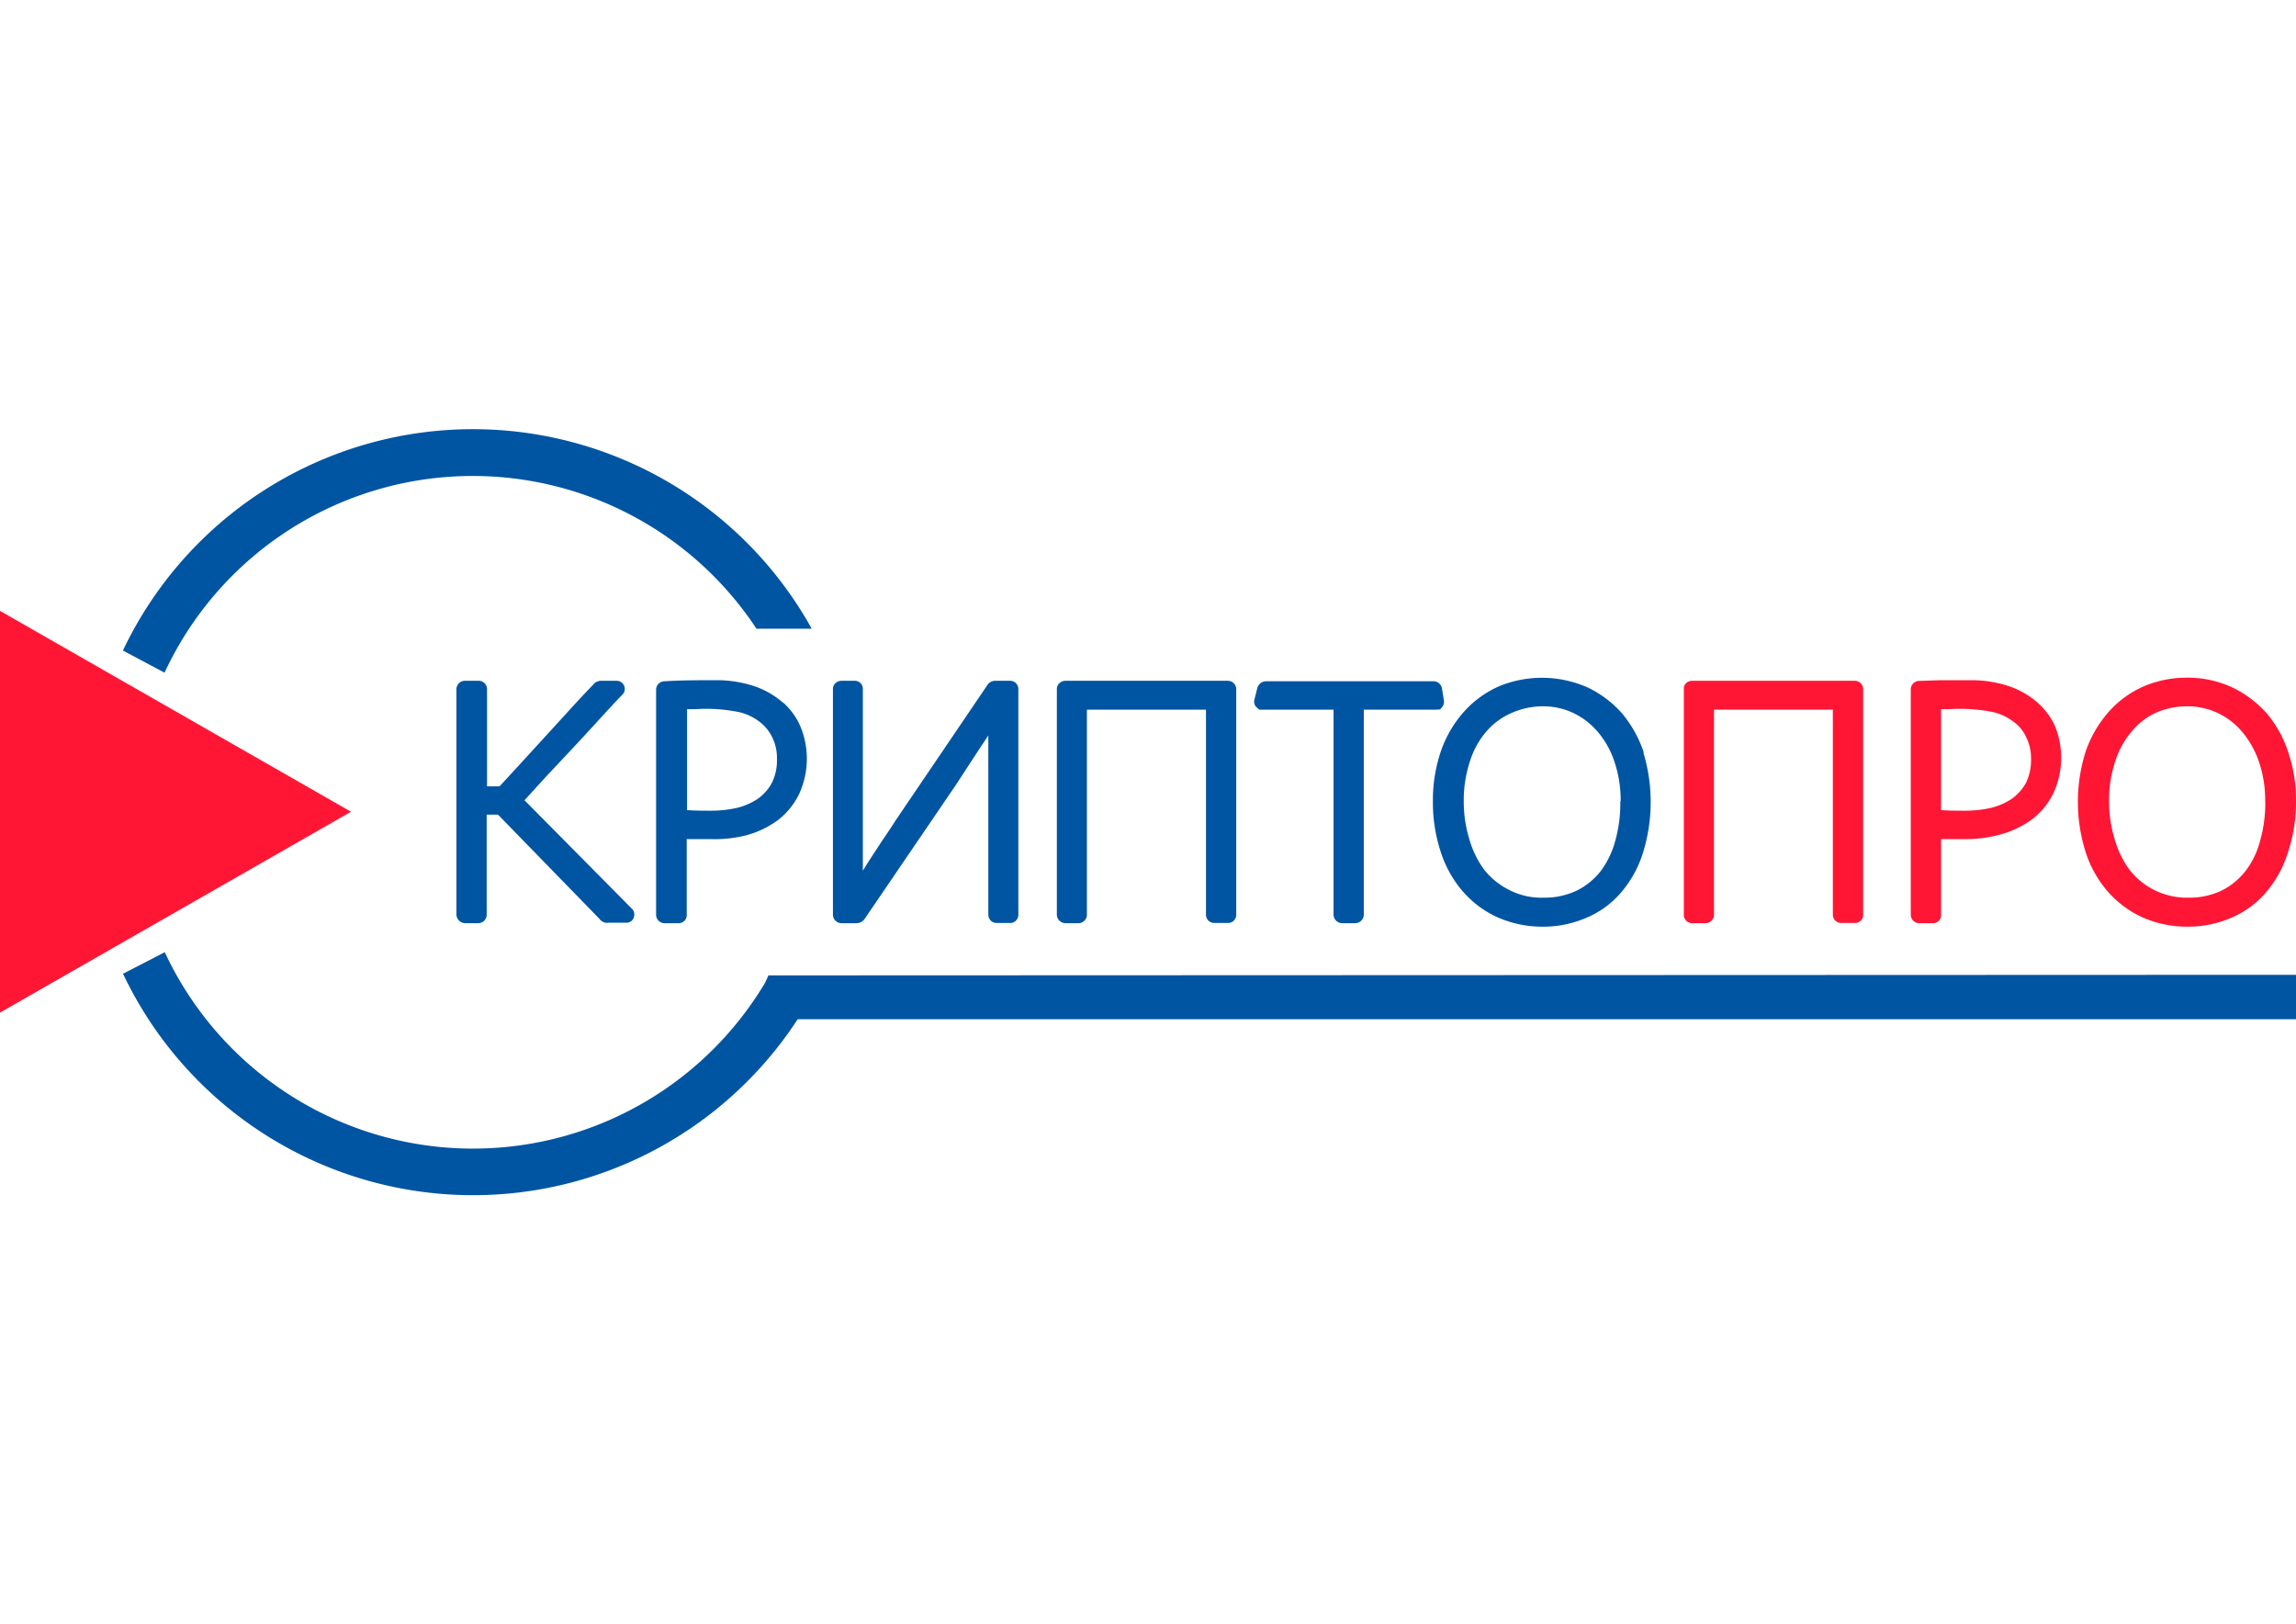 <svg id="Слой_1" data-name="Слой 1" xmlns="http://www.w3.org/2000/svg" viewBox="0 0 198 140"><defs><style>.cls-1{fill:#ff1635;}.cls-2{fill:#0055a2;}</style></defs><polyline class="cls-1" points="0 52.67 0 87.31 30.27 69.99"/><path class="cls-2" d="M45.23,69,47,67.06l2.27-2.42c.79-.84,1.54-1.66,2.31-2.5S53,60.58,53.67,59.9a.7.7,0,0,0-.5-1.2H51.81a.85.85,0,0,0-.66.34c-.61.63-1.25,1.31-1.95,2.08l-4.15,4.54-1.84,2-.13.14-.32,0H42V59.47a.72.72,0,0,0-.73-.77H40.11a.72.72,0,0,0-.52.2.77.77,0,0,0-.23.52V78.81a.77.77,0,0,0,.77.79h1.11a.73.73,0,0,0,.73-.77V70.24h.75c.13,0,.2,0,.22,0l.16.16,8.59,8.82a.85.85,0,0,0,.53.34,1.27,1.27,0,0,0,.29,0H54a.66.66,0,0,0,.68-.54.68.68,0,0,0-.18-.66L45.23,69"/><path class="cls-2" d="M139.73,69.08a11.9,11.9,0,0,1-.45,3.47A7.59,7.59,0,0,1,138,75.16a6,6,0,0,1-2.07,1.65,6.48,6.48,0,0,1-2.81.59,6.09,6.09,0,0,1-3-.68A6.43,6.43,0,0,1,128,75a8.16,8.16,0,0,1-1.29-2.65,11,11,0,0,1-.48-3.22,10.79,10.79,0,0,1,.57-3.6,7.27,7.27,0,0,1,1.45-2.54,6.06,6.06,0,0,1,2.11-1.52A6.68,6.68,0,0,1,133,60.9a6.1,6.1,0,0,1,2.75.61,6.38,6.38,0,0,1,2.11,1.68,7.63,7.63,0,0,1,1.4,2.6,10.22,10.22,0,0,1,.5,3.29m2-4.19a10.47,10.47,0,0,0-1.88-3.38,9.24,9.24,0,0,0-3-2.25,9.72,9.72,0,0,0-7.6-.09,8.85,8.85,0,0,0-3,2.16,10,10,0,0,0-2,3.38,13,13,0,0,0-.71,4.39,13.41,13.41,0,0,0,.64,4.24,9.79,9.79,0,0,0,1.86,3.43,8.76,8.76,0,0,0,3,2.29,9.52,9.52,0,0,0,4,.84,9.29,9.29,0,0,0,3.65-.73,8,8,0,0,0,3-2.13,9.63,9.63,0,0,0,1.93-3.4,14.73,14.73,0,0,0,.07-8.75Zm-17.57-3.72.18-.21a.73.73,0,0,0,.14-.61l-.16-1a.74.74,0,0,0-.75-.61H109.17a.8.8,0,0,0-.75.61l-.25,1a.7.7,0,0,0,.16.61l.27.23H115V78.83a.75.75,0,0,0,.77.77h1.09a.75.75,0,0,0,.75-.77V61.19h6.17Zm-18.3-2.47h-14a.73.73,0,0,0-.52.2.69.69,0,0,0-.23.52V78.83a.75.75,0,0,0,.75.77H93a.73.73,0,0,0,.73-.77V61.19H104V78.85a.71.71,0,0,0,.72.73h1.16a.68.68,0,0,0,.52-.2.72.72,0,0,0,.21-.53V59.47A.73.73,0,0,0,105.88,58.7Z"/><path class="cls-1" d="M195.35,69.08a11.89,11.89,0,0,1-.46,3.47,7.25,7.25,0,0,1-1.29,2.61,6.07,6.07,0,0,1-2.06,1.65,6.51,6.51,0,0,1-2.81.59A6.27,6.27,0,0,1,183.65,75a8.16,8.16,0,0,1-1.29-2.65,11,11,0,0,1-.48-3.22,10.54,10.54,0,0,1,.57-3.6,7.27,7.27,0,0,1,1.45-2.54A5.79,5.79,0,0,1,186,61.42a6.58,6.58,0,0,1,2.56-.52,6.11,6.11,0,0,1,2.76.61,6.19,6.19,0,0,1,2.11,1.68,8,8,0,0,1,1.41,2.6,10.14,10.14,0,0,1,.5,3.29m2-4.19a9.9,9.9,0,0,0-1.86-3.38,9.35,9.35,0,0,0-3-2.25,9.14,9.14,0,0,0-3.9-.83,9.46,9.46,0,0,0-3.69.74,8.65,8.65,0,0,0-3,2.16,10.16,10.16,0,0,0-2,3.38,14.34,14.34,0,0,0-.07,8.63,9.7,9.7,0,0,0,1.86,3.43,8.89,8.89,0,0,0,3,2.29,9.49,9.49,0,0,0,4,.84,9.33,9.33,0,0,0,3.65-.73,8.16,8.16,0,0,0,3-2.13,9.78,9.78,0,0,0,1.93-3.4A13.89,13.89,0,0,0,198,69,12.74,12.74,0,0,0,197.34,64.89Zm-22.19.5a4.54,4.54,0,0,1-.43,2.1,4.19,4.19,0,0,1-1.21,1.37,5.6,5.6,0,0,1-1.79.79,10,10,0,0,1-2.24.25c-.68,0-1.39,0-2.09-.05v-8.7c.21,0,.41,0,.66,0a14.15,14.15,0,0,1,3.92.27,4.63,4.63,0,0,1,1.68.82,3.26,3.26,0,0,1,1.09,1.34A4,4,0,0,1,175.15,65.39Zm.56-4.81a7.23,7.23,0,0,0-2.51-1.43,10.28,10.28,0,0,0-3.36-.5c-.93,0-1.79,0-2.58,0l-1.73.06a.73.73,0,0,0-.75.75V78.85a.73.73,0,0,0,.75.75h1.14a.69.69,0,0,0,.72-.75v-6.5h.36c.39,0,1,0,1.73,0a11.05,11.05,0,0,0,3.13-.43,8.16,8.16,0,0,0,2.65-1.29,6.38,6.38,0,0,0,1.81-2.22,7.27,7.27,0,0,0,.18-5.72A5.82,5.82,0,0,0,175.71,60.58ZM159.93,58.7h-14a.75.75,0,0,0-.52.2.63.63,0,0,0-.2.52V78.83a.72.72,0,0,0,.72.77h1.13a.74.74,0,0,0,.75-.77V61.19h10.25V78.85a.71.71,0,0,0,.75.73h1.13a.62.62,0,0,0,.52-.2.65.65,0,0,0,.21-.53V59.47A.72.72,0,0,0,159.93,58.7Z"/><path class="cls-2" d="M67,65.39a4.42,4.42,0,0,1-.43,2.1,4,4,0,0,1-1.2,1.37,5.6,5.6,0,0,1-1.79.79,10,10,0,0,1-2.24.25c-.71,0-1.39,0-2.09-.05v-8.7c.2,0,.41,0,.66,0a14.2,14.2,0,0,1,3.92.27,4.63,4.63,0,0,1,1.68.82,3.67,3.67,0,0,1,1.09,1.34,4,4,0,0,1,.4,1.86m.57-4.81A7.23,7.23,0,0,0,65,59.15a10.28,10.28,0,0,0-3.36-.5c-1.45,0-2.88,0-4.31.09a.73.73,0,0,0-.75.75V78.85a.73.73,0,0,0,.75.75H58.5a.69.69,0,0,0,.72-.75v-6.5h.36c.39,0,1,0,1.73,0A11.05,11.05,0,0,0,64.44,72a8.26,8.26,0,0,0,2.65-1.29,6.38,6.38,0,0,0,1.81-2.22,7.27,7.27,0,0,0,.18-5.72A5.82,5.82,0,0,0,67.54,60.58Z"/><path class="cls-2" d="M87.06,58.7H85.84a.79.79,0,0,0-.7.38L77.22,70.76c-.38.61-.79,1.2-1.2,1.81L74.89,74.3l-.48.77V59.42a.69.69,0,0,0-.72-.72H72.53a.76.76,0,0,0-.5.22.69.69,0,0,0-.2.5V78.83a.74.74,0,0,0,.75.77h1.31a.85.85,0,0,0,.68-.38l7.8-11.45,2.36-3.61c.18-.25.34-.5.5-.75,0,1.16,0,2.34,0,3.52V78.85a.71.71,0,0,0,.75.73h1.13a.64.64,0,0,0,.5-.2.72.72,0,0,0,.21-.53V59.42a.71.71,0,0,0-.71-.72"/><path class="cls-2" d="M65.27,54.21H70a33.41,33.41,0,0,0-59.4,1.88L14.19,58a29.31,29.31,0,0,1,51.08-3.74m1,29.84-.3.65a29.33,29.33,0,0,1-51.76-2.65l-3.6,1.86a33.41,33.41,0,0,0,58.18,3.92H198V84.05Z"/></svg>